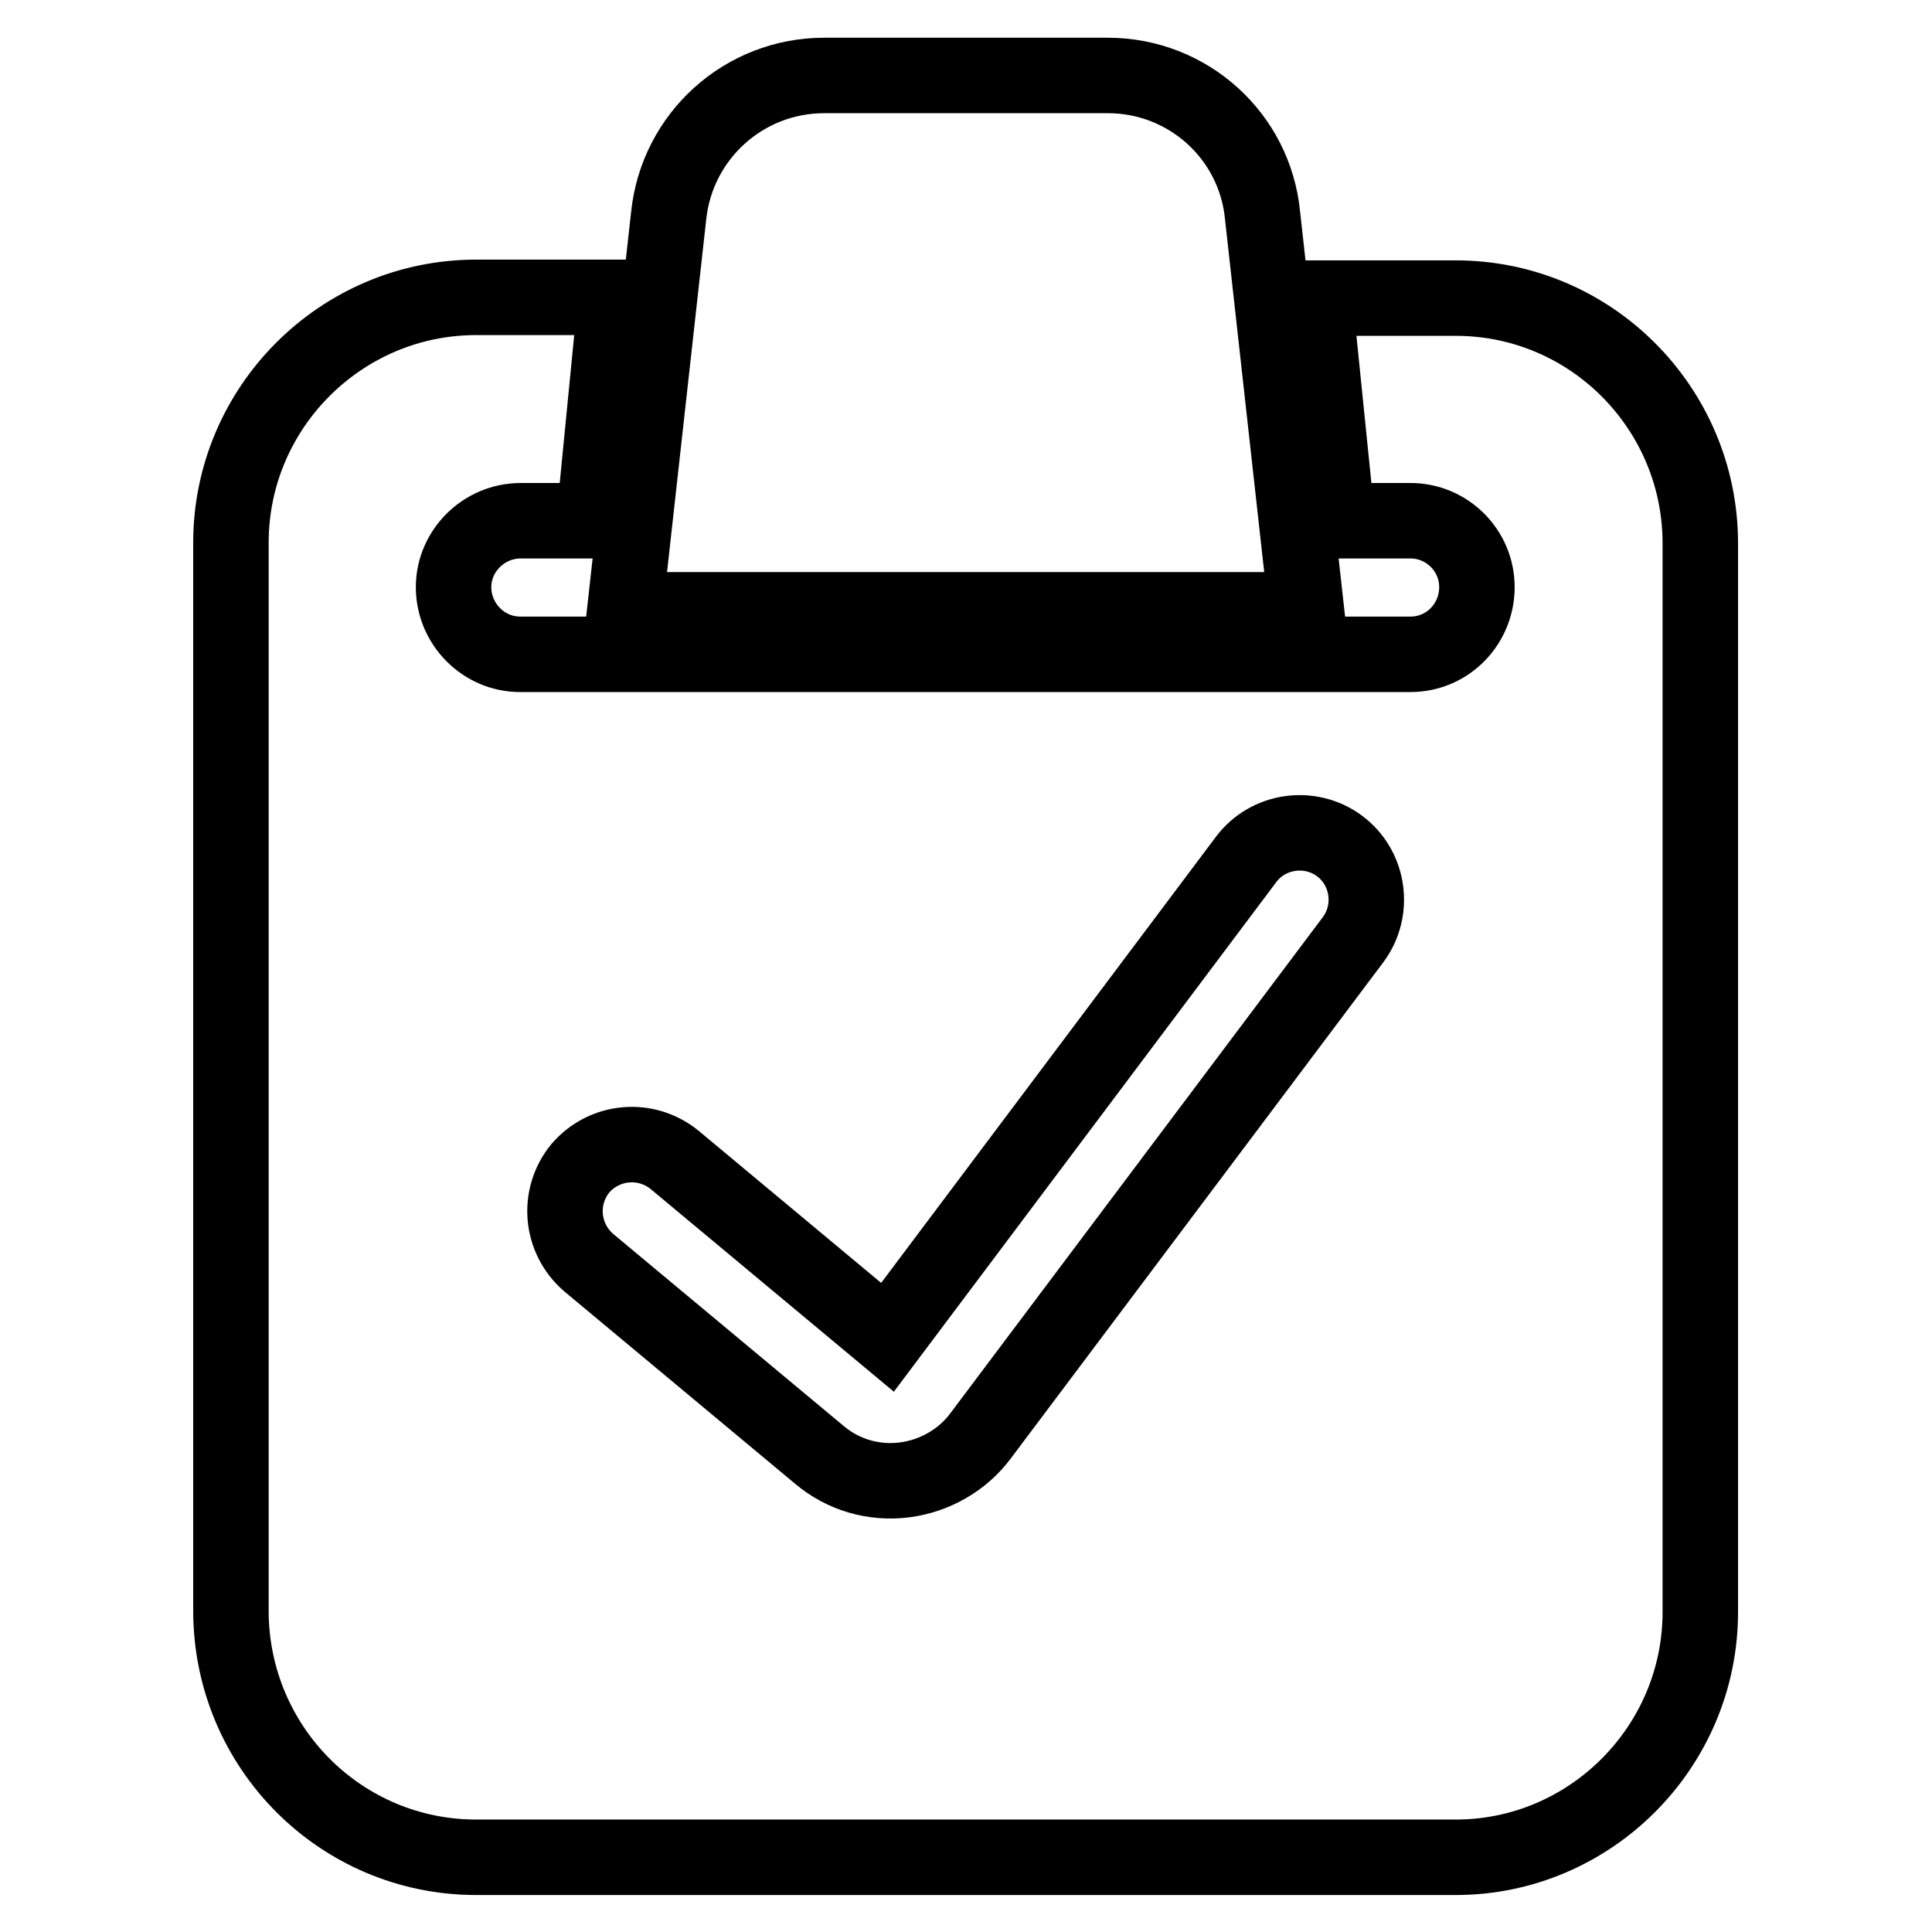 <?xml version="1.0" encoding="utf-8"?>
<!-- Svg Vector Icons : http://www.onlinewebfonts.com/icon -->
<!DOCTYPE svg PUBLIC "-//W3C//DTD SVG 1.1//EN" "http://www.w3.org/Graphics/SVG/1.1/DTD/svg11.dtd">
<svg version="1.1" xmlns="http://www.w3.org/2000/svg" xmlns:xlink="http://www.w3.org/1999/xlink" x="0px" y="0px" viewBox="0 0 256 256" enable-background="new 0 0 256 256" xml:space="preserve">
<g> <path stroke-width="10" fill-opacity="0" stroke="#000000"  d="M146.8,10c10.6,0,19.5,8,20.5,18.6l5.8,52.2H82.8l5.8-52.2C89.7,18,98.6,10,109.2,10H146.8z M192.9,39.5 c17.9,0,32.4,14.6,32.4,32.5v141.6c0,17.9-14.6,32.5-32.4,32.5H63.1c-17.9,0-32.4-14.5-32.5-32.5V71.9c0-17.9,14.6-32.5,32.5-32.5 h18.5L78.7,69H69c-4.9,0-8.9,4-8.9,8.8c0,4.9,4,8.9,8.8,8.9c0,0,0,0,0,0h118c4.9,0,8.8-4,8.8-8.9c0-4.9-4-8.8-8.8-8.8h-9.7l-3-29.5 H192.9z M179.3,124.5c2.9-3.9,2.1-9.5-1.8-12.4c-3.9-2.9-9.5-2.1-12.4,1.8l-47.5,63.3l-28.2-23.5c-3.8-3.1-9.3-2.6-12.5,1.1 c-3.1,3.8-2.6,9.3,1.1,12.5l30.6,25.5c3.1,2.6,7.1,3.8,11.2,3.3c4-0.5,7.7-2.6,10.1-5.8L179.3,124.5z"/></g>
</svg>